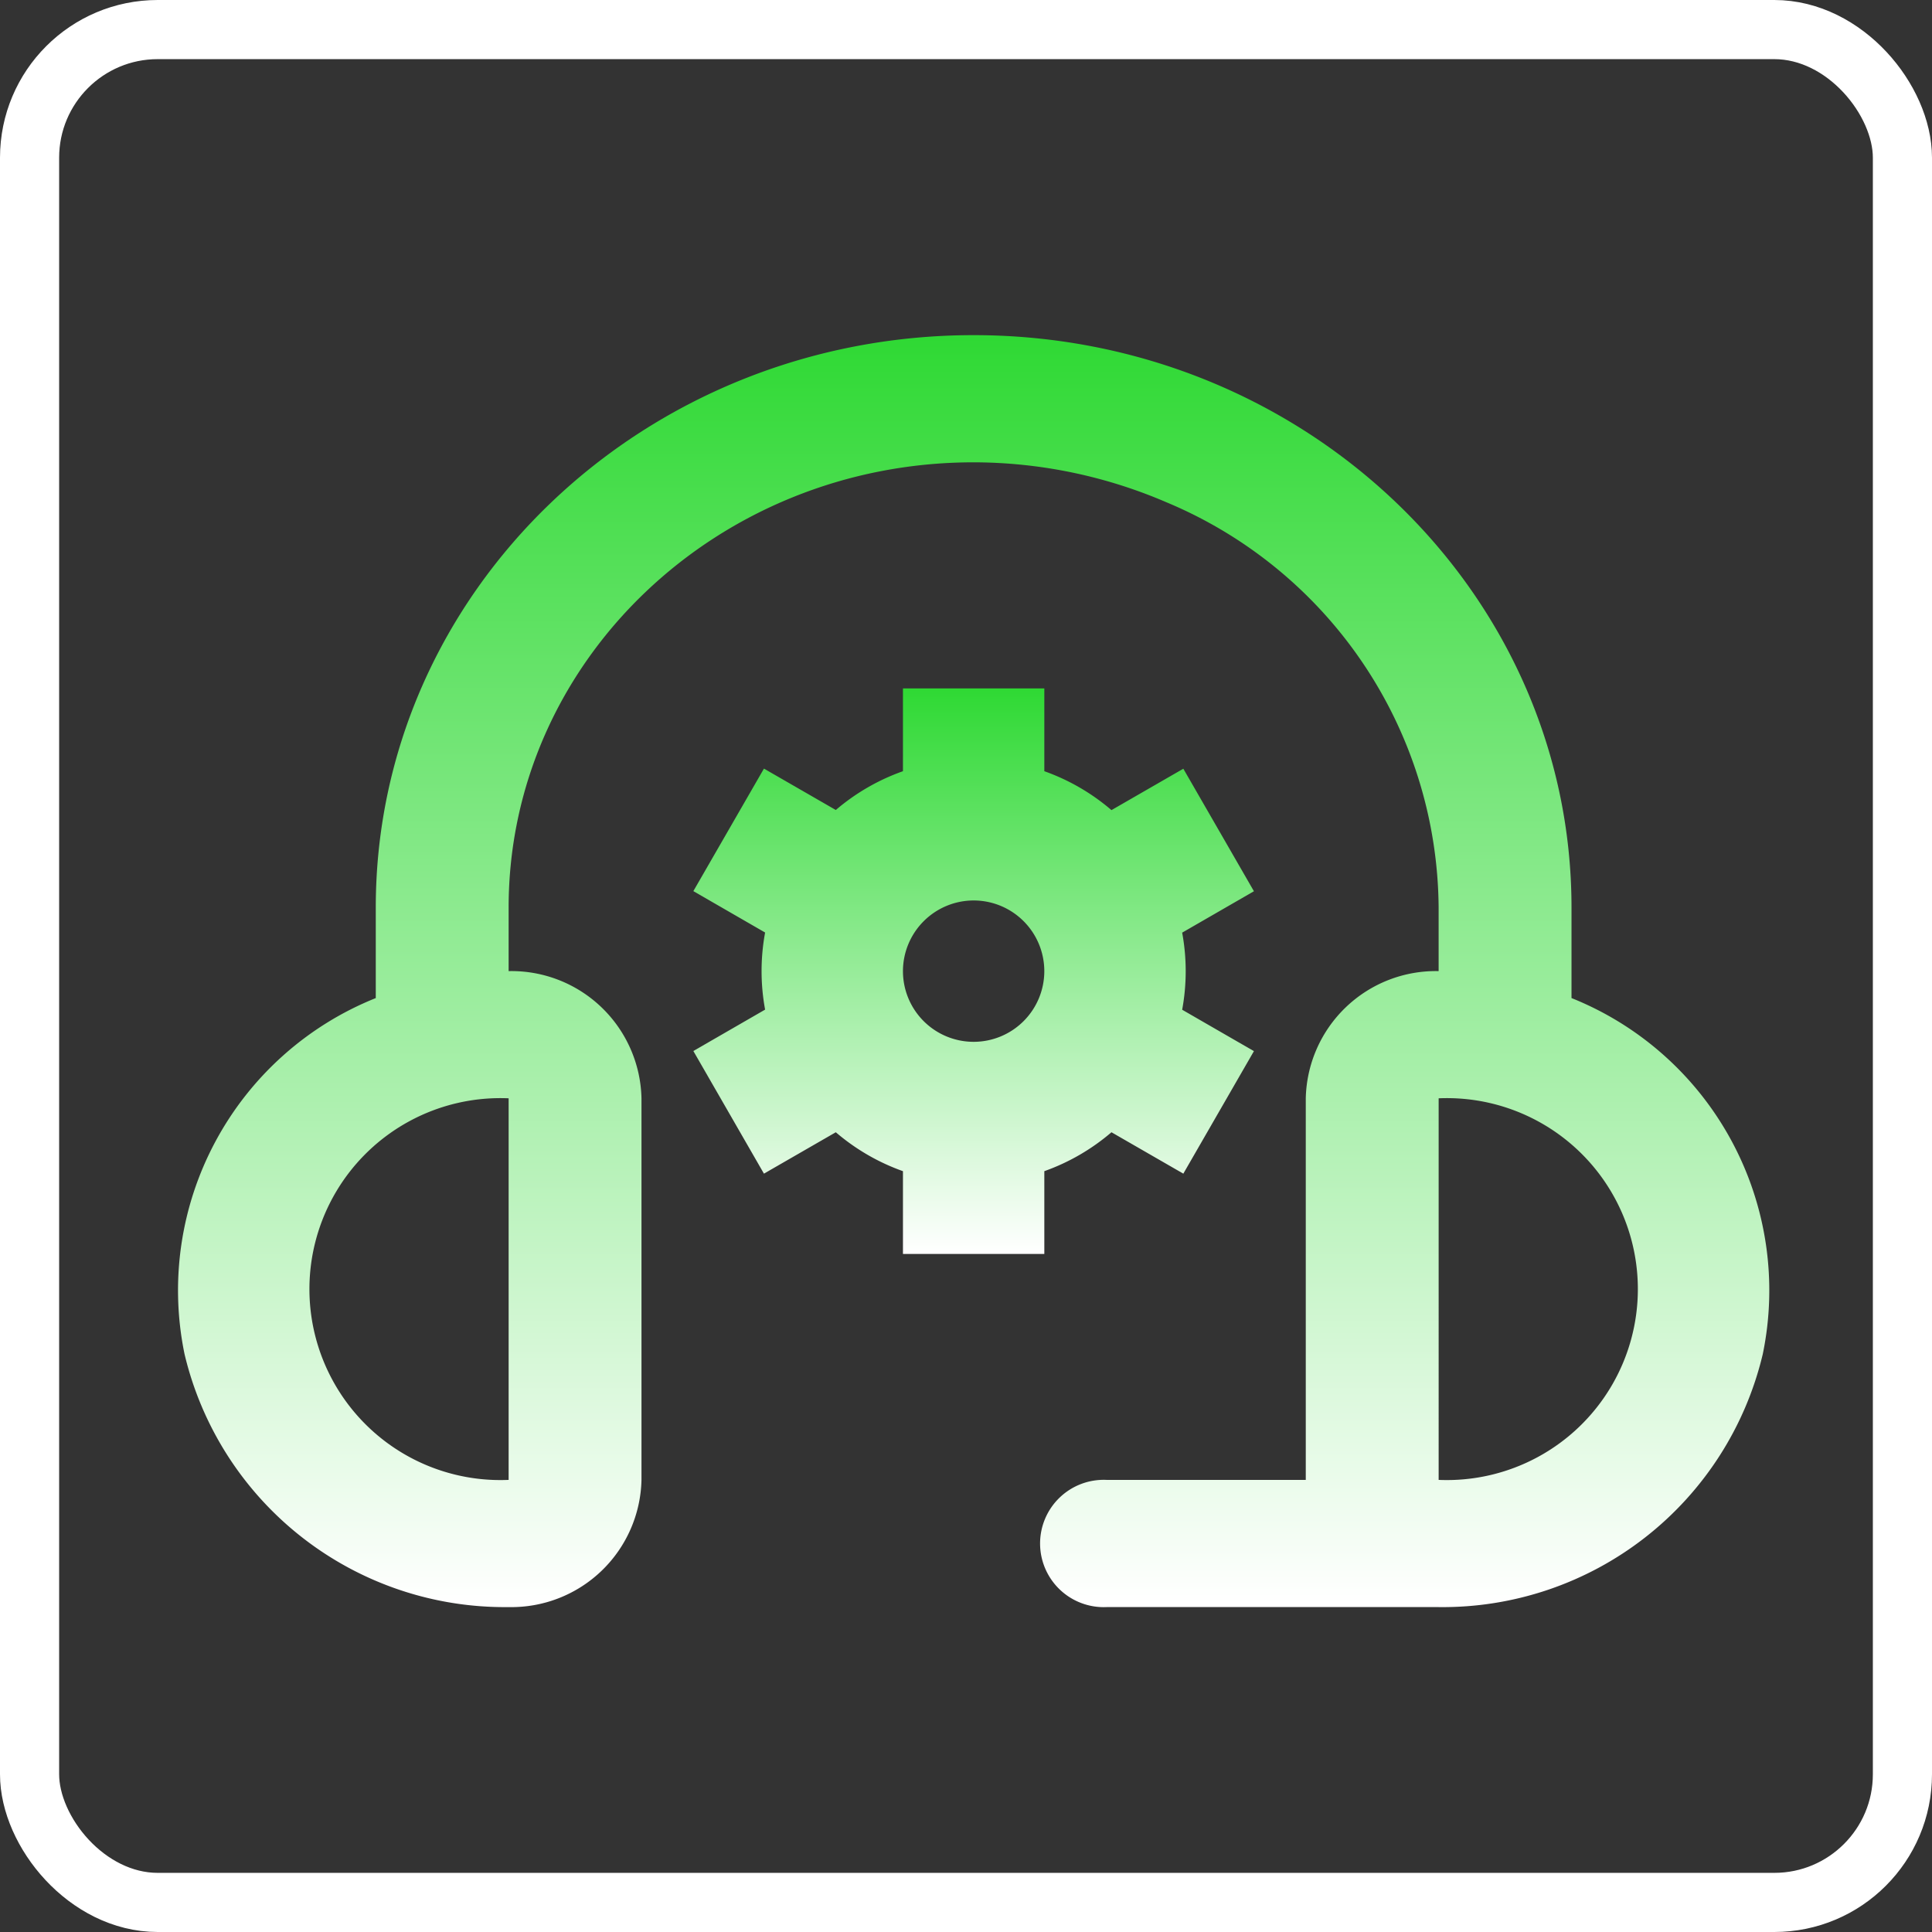 <?xml version="1.0" encoding="UTF-8"?> <svg xmlns="http://www.w3.org/2000/svg" xmlns:xlink="http://www.w3.org/1999/xlink" width="98" height="98" viewBox="0 0 98 98"><rect x="0" y="0" width="98" height="98" fill="#333333" stroke="none"/><defs><linearGradient id="linear-gradient" x1="0.5" x2="0.5" y2="1" gradientUnits="objectBoundingBox"><stop offset="0" stop-color="#2fd934"></stop><stop offset="1" stop-color="#fff"></stop></linearGradient></defs><g id="Group_1608" data-name="Group 1608" transform="translate(-742 -2880)"><g id="Rectangle_1584" data-name="Rectangle 1584" transform="translate(742 2880)" fill="none" stroke="#fff" stroke-width="3"><rect width="98" height="98" rx="8" stroke="none"></rect><rect x="1.5" y="1.5" width="95" height="95" rx="6.5" fill="none"></rect></g><g id="Group_1423" data-name="Group 1423" transform="translate(-3 737.242)"><g id="Group_1275" data-name="Group 1275"><path id="headset_3917617" d="M70.728,35.627V31.033C70.728,15,57.15,2,40.4,2S10.075,15,10.075,31.033v4.594a15.973,15.973,0,0,0-9.7,18.06A16.688,16.688,0,0,0,16.814,66.519a6.6,6.6,0,0,0,6.739-6.452V40.711a6.6,6.6,0,0,0-6.739-6.452V31.033c0-12.471,10.56-22.582,23.587-22.582a24.807,24.807,0,0,1,9.771,2.023A22.448,22.448,0,0,1,63.988,31.033v3.226a6.6,6.6,0,0,0-6.739,6.452V60.067H47.14a3.229,3.229,0,1,0,0,6.452H63.988A16.688,16.688,0,0,0,80.43,53.687a15.973,15.973,0,0,0-9.7-18.06ZM16.814,60.067h0a9.687,9.687,0,1,1,0-19.356Zm47.175,0V40.711a9.687,9.687,0,1,1,0,19.356Z" transform="translate(753.986 2157.758)" fill="url(#linear-gradient)"></path><path id="it_12436476" d="M12.44,18.393l3.64-2.1a10.752,10.752,0,0,1,0-3.91l-3.64-2.1,3.581-6.215,3.645,2.1A10.752,10.752,0,0,1,23.072,4.2V0h7.171V4.2a10.752,10.752,0,0,1,3.406,1.974l3.645-2.1,3.581,6.215-3.64,2.1a10.752,10.752,0,0,1,0,3.91l3.64,2.1-3.581,6.215-3.645-2.1a10.752,10.752,0,0,1-3.406,1.974v4.2H23.072v-4.2a10.752,10.752,0,0,1-3.406-1.974l-3.645,2.1L12.44,18.393Zm10.632-4.051a3.585,3.585,0,1,0,3.585-3.585A3.59,3.59,0,0,0,23.072,14.341Z" transform="translate(767.73 2177.677)" fill="url(#linear-gradient)"></path></g></g></g></svg> 